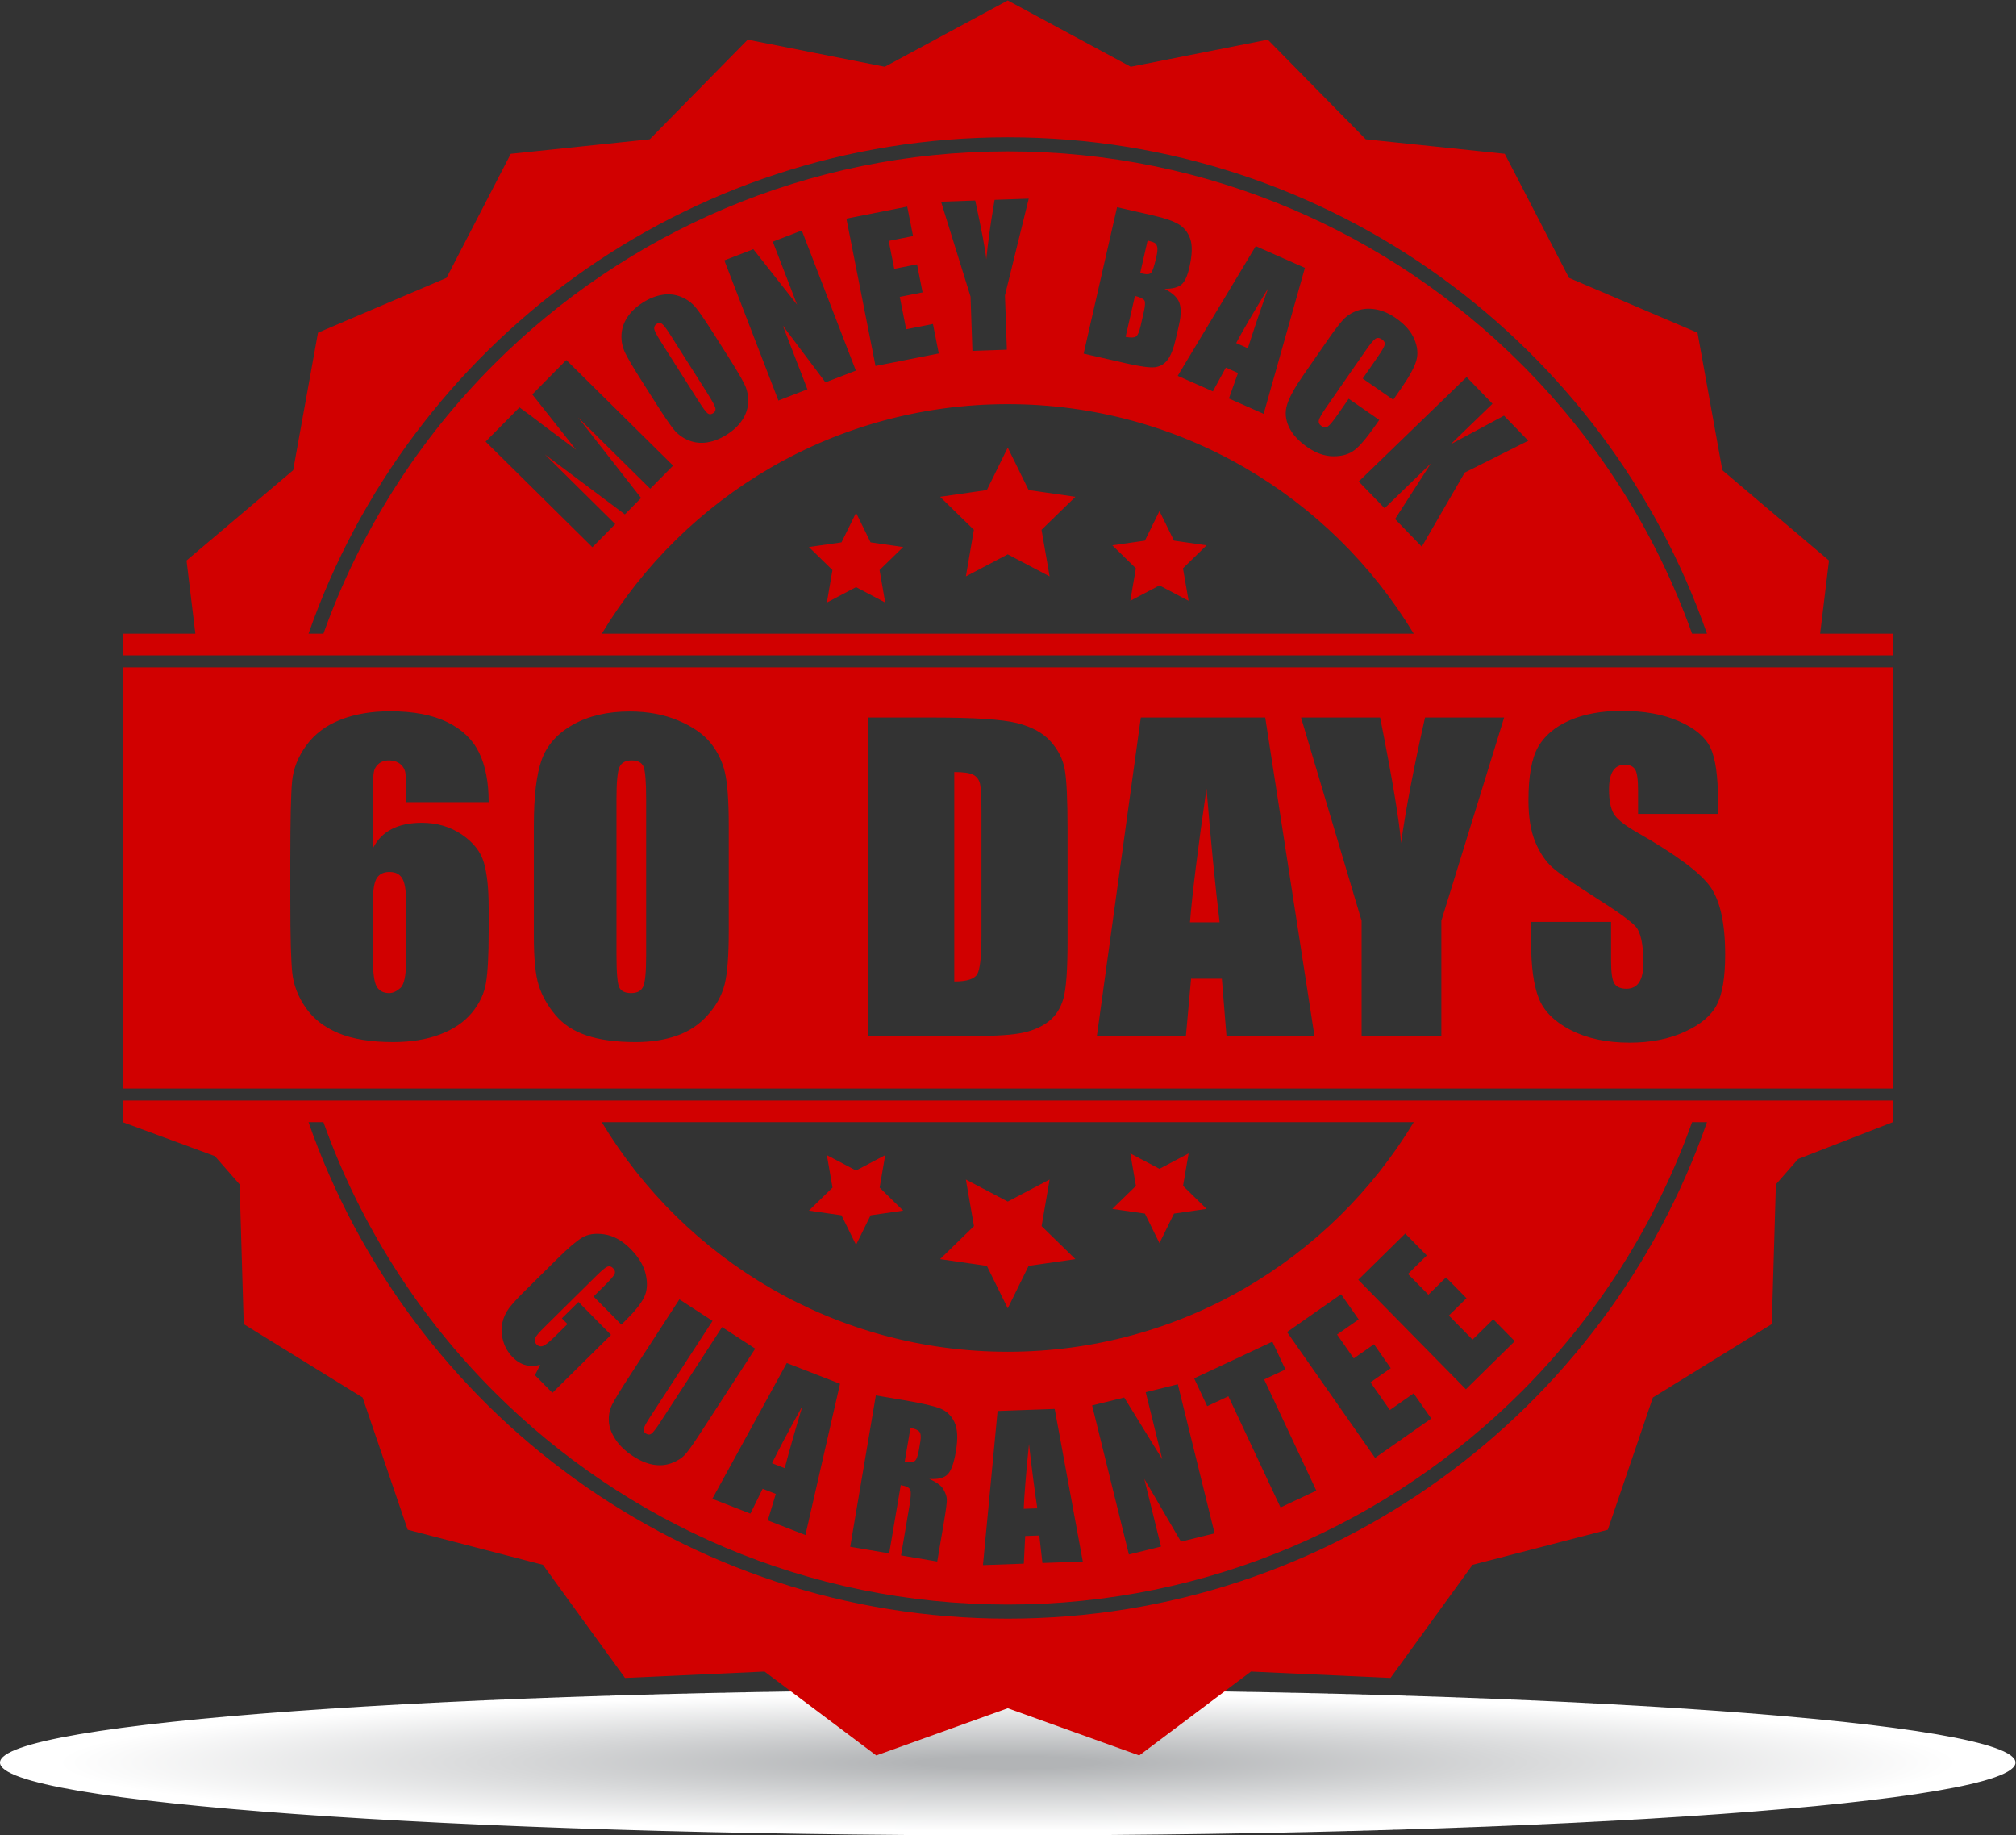 <?xml version="1.0" encoding="UTF-8" standalone="no"?>
<svg
   xmlns:dc="http://purl.org/dc/elements/1.1/"
   xmlns:cc="http://creativecommons.org/ns#"
   xmlns:rdf="http://www.w3.org/1999/02/22-rdf-syntax-ns#"
   xmlns:svg="http://www.w3.org/2000/svg"
   xmlns="http://www.w3.org/2000/svg"
   viewBox="0 0 631.08 574.4"
   height="574.4"
   width="631.08"
   xml:space="preserve"
   id="svg2"
   version="1.1"><rect x="0" y="0" width="631.08" height="574.4" fill="#333333" stroke="none"/><defs
     id="defs6"><clipPath
       id="clipPath20"
       clipPathUnits="userSpaceOnUse"><path
         id="path18"
         d="M 0,0 H 4733 V 4308 H 0 Z" /></clipPath><clipPath
       id="clipPath26"
       clipPathUnits="userSpaceOnUse"><path
         id="path24"
         d="M 2366.55,0.039 C 1059.57,0.039 0,76.539 0,170.949 c 0,94.41 1059.57,170.91 2366.55,170.91 1306.98,0 2366.55,-76.5 2366.55,-170.91 C 4733.1,76.539 3673.53,0.039 2366.55,0.039" /></clipPath><radialGradient
       id="radialGradient36"
       spreadMethod="pad"
       gradientTransform="matrix(2366.63,0,0,-170.931,2366.54,170.94)"
       gradientUnits="userSpaceOnUse"
       r="1"
       cy="0"
       cx="0"
       fy="0"
       fx="0"><stop
         id="stop28"
         offset="0"
         style="stop-opacity:1;stop-color:#b2b4b6" /><stop
         id="stop30"
         offset="0.087"
         style="stop-opacity:1;stop-color:#b2b4b6" /><stop
         id="stop32"
         offset="0.935"
         style="stop-opacity:1;stop-color:#ffffff" /><stop
         id="stop34"
         offset="1"
         style="stop-opacity:1;stop-color:#ffffff" /></radialGradient></defs><g
     transform="matrix(1.333,0,0,-1.333,0,574.4)"
     id="g10"><g
       transform="scale(0.1)"
       id="g12"><g
         id="g14"><g
           clip-path="url(#clipPath20)"
           id="g16"><g
             clip-path="url(#clipPath26)"
             id="g22"><path
               id="path38"
               style="fill:url(#radialGradient36);fill-opacity:1;fill-rule:nonzero;stroke:none"
               d="m 2116,0 v 1 h -109 v 1 h -78 v 1 h -69 v 1 h -60 v 1 h -54 v 1 h -48 v 1 h -47 v 1 h -41 v 1 h -41 v 1 h -37 v 1 h -35 v 1 h -36 v 1 h -32 v 1 h -31 v 1 h -31 v 1 h -30 v 1 h -27 v 1 h -27 v 1 h -27 v 1 h -26 v 1 h -24 v 1 h -24 v 1 h -24 v 1 h -24 v 1 h -21 v 1 h -22 v 1 h -22 v 1 h -21 v 1 h -20 v 1 h -20 v 1 h -19 v 1 h -20 v 1 h -19 v 1 h -18 v 1 h -17 v 1 h -18 v 1 h -18 v 1 h -17 v 1 h -16 v 1 h -16 v 1 h -16 v 1 h -16 v 1 h -16 v 1 h -15 v 1 h -15 v 1 h -14 v 1 h -15 v 1 h -14 v 1 h -15 v 1 h -13 v 1 h -14 v 1 h -13 v 1 h -13 v 1 h -13 v 1 h -13 v 1 h -12 v 1 h -12 v 1 h -12 v 1 h -12 v 1 h -12 v 1 h -12 v 1 h -11 v 1 h -11 v 1 h -11 v 1 h -11 v 1 h -11 v 1 h -11 v 1 h -10 v 1 h -10 v 1 h -10 v 1 h -10 v 1 h -10 v 1 h -10 v 1 h -10 v 1 h -9 v 1 h -9 v 1 h -9 v 1 h -8 v 1 h -9 v 1 h -9 v 1 h -9 v 1 h -8 v 1 h -8 v 1 h -8 v 1 h -8 v 1 h -8 v 1 h -8 v 1 h -8 v 1 h -8 v 1 h -7 v 1 h -7 v 1 h -7 v 1 h -7 v 1 h -7 v 1 h -7 v 1 h -7 v 1 h -6 v 1 h -7 v 1 h -6 v 1 h -6 v 1 h -6 v 1 h -7 v 1 h -6 v 1 h -6 v 1 h -5 v 1 h -6 v 1 h -5 v 1 h -6 v 1 h -5 v 1 h -5 v 1 h -6 v 1 h -5 v 1 h -4 v 1 h -5 v 1 h -5 v 1 h -4 v 1 h -5 v 1 h -5 v 1 h -5 v 1 h -4 v 1 h -3 v 1 h -4 v 1 h -4 v 1 h -4 v 1 h -4 v 1 h -4 v 1 h -4 v 1 h -3 v 1 h -4 v 1 h -3 v 1 h -3 v 1 h -3 v 1 h -3 v 1 h -4 v 1 h -3 v 1 h -3 v 1 h -2 v 1 h -3 v 1 h -2 v 1 h -3 v 1 h -2 v 1 h -2 v 1 h -3 v 1 h -2 v 1 h -2 v 1 h -2 v 1 h -2 v 1 h -1 v 1 h -2 v 1 h -2 v 1 h -2 v 1 h -1 v 1 h -2 v 1 h -1 v 1 H 9 v 1 H 8 v 1 H 7 v 1 H 6 v 1 H 5 v 1 H 4 v 1 H 3 v 1 H 2 v 2 H 1 v 2 H 0 v 10 h 1 v 2 h 1 v 2 h 1 v 1 h 1 v 1 h 1 v 1 h 1 v 1 h 1 v 1 h 1 v 1 h 1 v 1 h 1 v 1 h 1 v 1 h 2 v 1 h 1 v 1 h 2 v 1 h 2 v 1 h 2 v 1 h 2 v 1 h 1 v 1 h 2 v 1 h 2 v 1 h 2 v 1 h 3 v 1 h 2 v 1 h 3 v 1 h 2 v 1 h 3 v 1 h 2 v 1 h 3 v 1 h 3 v 1 h 3 v 1 h 3 v 1 h 3 v 1 h 3 v 1 h 3 v 1 h 4 v 1 h 3 v 1 h 3 v 1 h 4 v 1 h 4 v 1 h 4 v 1 h 4 v 1 h 4 v 1 h 4 v 1 h 4 v 1 h 4 v 1 h 5 v 1 h 4 v 1 h 5 v 1 h 5 v 1 h 4 v 1 h 5 v 1 h 5 v 1 h 5 v 1 h 5 v 1 h 6 v 1 h 5 v 1 h 5 v 1 h 6 v 1 h 5 v 1 h 6 v 1 h 6 v 1 h 6 v 1 h 6 v 1 h 7 v 1 h 6 v 1 h 6 v 1 h 6 v 1 h 7 v 1 h 7 v 1 h 7 v 1 h 7 v 1 h 7 v 1 h 7 v 1 h 7 v 1 h 7 v 1 h 8 v 1 h 8 v 1 h 8 v 1 h 8 v 1 h 8 v 1 h 8 v 1 h 8 v 1 h 8 v 1 h 9 v 1 h 9 v 1 h 9 v 1 h 8 v 1 h 9 v 1 h 9 v 1 h 9 v 1 h 10 v 1 h 10 v 1 h 10 v 1 h 10 v 1 h 10 v 1 h 10 v 1 h 10 v 1 h 11 v 1 h 11 v 1 h 11 v 1 h 11 v 1 h 11 v 1 h 11 v 1 h 12 v 1 h 12 v 1 h 12 v 1 h 12 v 1 h 12 v 1 h 12 v 1 h 13 v 1 h 13 v 1 h 14 v 1 h 13 v 1 h 13 v 1 h 13 v 1 h 15 v 1 h 15 v 1 h 14 v 1 h 15 v 1 h 14 v 1 h 15 v 1 h 16 v 1 h 16 v 1 h 16 v 1 h 16 v 1 h 17 v 1 h 17 v 1 h 18 v 1 h 17 v 1 h 18 v 1 h 18 v 1 h 19 v 1 h 20 v 1 h 19 v 1 h 20 v 1 h 20 v 1 h 22 v 1 h 21 v 1 h 22 v 1 h 21 v 1 h 24 v 1 h 24 v 1 h 24 v 1 h 24 v 1 h 27 v 1 h 27 v 1 h 27 v 1 h 27 v 1 h 30 v 1 h 31 v 1 h 31 v 1 h 33 v 1 h 35 v 1 h 35 v 1 h 38 v 1 h 41 v 1 h 41 v 1 h 48 v 1 h 48 v 1 h 55 v 1 h 60 v 1 h 71 v 1 h 81 v 1 h 110 v 1 h 477 v -1 h 110 v -1 h 81 v -1 h 71 v -1 h 60 v -1 h 55 v -1 h 49 v -1 h 47 v -1 h 41 v -1 h 41 v -1 h 38 v -1 h 35 v -1 h 35 v -1 h 33 v -1 h 31 v -1 h 31 v -1 h 30 v -1 h 27 v -1 h 27 v -1 h 27 v -1 h 27 v -1 h 24 v -1 h 24 v -1 h 24 v -1 h 24 v -1 h 21 v -1 h 22 v -1 h 22 v -1 h 21 v -1 h 20 v -1 h 20 v -1 h 19 v -1 h 20 v -1 h 19 v -1 h 18 v -1 h 18 v -1 h 17 v -1 h 18 v -1 h 17 v -1 h 17 v -1 h 16 v -1 h 16 v -1 h 16 v -1 h 16 v -1 h 15 v -1 h 15 v -1 h 14 v -1 h 15 v -1 h 14 v -1 h 15 v -1 h 13 v -1 h 13 v -1 h 13 v -1 h 14 v -1 h 13 v -1 h 13 v -1 h 12 v -1 h 12 v -1 h 12 v -1 h 12 v -1 h 12 v -1 h 12 v -1 h 11 v -1 h 11 v -1 h 11 v -1 h 11 v -1 h 11 v -1 h 11 v -1 h 11 v -1 h 9 v -1 h 10 v -1 h 10 v -1 h 10 v -1 h 10 v -1 h 10 v -1 h 9 v -1 h 9 v -1 h 9 v -1 h 9 v -1 h 8 v -1 h 9 v -1 h 9 v -1 h 9 v -1 h 8 v -1 h 8 v -1 h 7 v -1 h 8 v -1 h 8 v -1 h 8 v -1 h 8 v -1 h 7 v -1 h 7 v -1 h 7 v -1 h 7 v -1 h 7 v -1 h 7 v -1 h 8 v -1 h 6 v -1 h 6 v -1 h 6 v -1 h 7 v -1 h 6 v -1 h 6 v -1 h 6 v -1 h 6 v -1 h 6 v -1 h 5 v -1 h 6 v -1 h 5 v -1 h 6 v -1 h 5 v -1 h 5 v -1 h 5 v -1 h 5 v -1 h 5 v -1 h 4 v -1 h 5 v -1 h 5 v -1 h 4 v -1 h 5 v -1 h 4 v -1 h 4 v -1 h 4 v -1 h 4 v -1 h 4 v -1 h 4 v -1 h 4 v -1 h 4 v -1 h 3 v -1 h 3 v -1 h 4 v -1 h 3 v -1 h 3 v -1 h 3 v -1 h 3 v -1 h 4 v -1 h 3 v -1 h 2 v -1 h 2 v -1 h 3 v -1 h 2 v -1 h 3 v -1 h 2 v -1 h 3 v -1 h 2 v -1 h 2 v -1 h 2 v -1 h 2 v -1 h 1 v -1 h 2 v -1 h 2 v -1 h 2 v -1 h 1 v -1 h 2 v -1 h 1 v -1 h 1 v -1 h 1 v -1 h 1 v -1 h 1 v -1 h 1 v -1 h 1 v -1 h 1 v -1 h 1 v -2 h 1 v -2 h 1 v -10 h -1 v -2 h -1 v -2 h -1 v -1 h -1 v -1 h -1 v -1 h -1 v -1 h -1 v -1 h -1 v -1 h -1 v -1 h -1 v -1 h -1 v -1 h -1 v -1 h -2 v -1 h -2 v -1 h -2 v -1 h -1 v -1 h -2 v -1 h -2 v -1 h -2 v -1 h -2 v -1 h -2 v -1 h -2 v -1 h -3 v -1 h -2 v -1 h -3 v -1 h -2 v -1 h -3 v -1 h -2 v -1 h -3 v -1 h -3 v -1 h -3 v -1 h -4 v -1 h -3 v -1 h -3 v -1 h -3 v -1 h -3 v -1 h -4 v -1 h -4 v -1 h -4 v -1 h -4 v -1 h -4 v -1 h -3 v -1 h -4 v -1 h -4 v -1 h -4 v -1 h -5 v -1 h -5 v -1 h -4 v -1 h -5 v -1 h -5 v -1 h -4 v -1 h -5 v -1 h -5 v -1 h -5 v -1 h -6 v -1 h -5 v -1 h -6 v -1 h -5 v -1 h -6 v -1 h -5 v -1 h -6 v -1 h -6 v -1 h -7 v -1 h -6 v -1 h -6 v -1 h -6 v -1 h -7 v -1 h -6 v -1 h -7 v -1 h -7 v -1 h -7 v -1 h -7 v -1 h -7 v -1 h -7 v -1 h -7 v -1 h -8 v -1 h -8 v -1 h -8 v -1 h -8 v -1 h -8 v -1 h -8 v -1 h -8 v -1 h -8 v -1 h -9 v -1 h -9 v -1 h -8 v -1 h -9 v -1 h -9 v -1 h -9 v -1 h -9 v -1 h -10 v -1 h -10 v -1 h -10 v -1 h -10 v -1 h -10 v -1 h -9 v -1 h -11 v -1 h -11 v -1 h -11 v -1 h -11 v -1 h -11 v -1 h -10 v -1 h -12 v -1 h -12 v -1 h -12 v -1 h -12 v -1 h -12 v -1 h -12 v -1 h -12 v -1 h -13 v -1 h -13 v -1 h -13 v -1 h -13 v -1 h -14 v -1 h -13 v -1 h -14 v -1 h -15 v -1 h -14 v -1 h -15 v -1 h -15 v -1 h -15 v -1 h -16 v -1 h -16 v -1 h -16 v -1 h -16 v -1 h -16 v -1 h -17 v -1 h -18 v -1 h -18 v -1 h -17 v -1 h -18 v -1 h -19 v -1 h -20 v -1 h -19 v -1 h -20 v -1 h -20 v -1 h -21 v -1 h -22 v -1 h -21 v -1 h -22 v -1 h -24 v -1 h -24 v -1 h -24 v -1 h -24 v -1 h -26 v -1 h -27 v -1 h -27 v -1 h -27 v -1 h -30 v -1 h -31 v -1 h -31 v -1 h -32 v -1 h -35 v -1 h -36 v -1 h -37 V 9 h -41 V 8 h -41 V 7 h -46 V 6 h -49 V 5 h -54 V 4 h -60 V 3 h -69 V 2 h -78 V 1 H 2618 V 0" /></g></g></g><path
         id="path40"
         style="fill:#d10000;fill-opacity:1;fill-rule:nonzero;stroke:none"
         d="m 1573.86,3523.41 c -8.79,13.86 -15.14,22.27 -19.05,25.2 -3.91,2.93 -8.15,2.95 -12.7,0.07 -3.85,-2.46 -5.82,-5.89 -5.87,-10.31 -0.07,-4.42 4.78,-14.3 14.5,-29.62 l 88.23,-139.05 c 10.96,-17.28 18.4,-27.52 22.31,-30.71 3.91,-3.2 8.32,-3.24 13.23,-0.12 5.02,3.18 6.75,7.53 5.2,13.09 -1.56,5.55 -7.91,17.09 -19.03,34.63 z m 1356.56,-31.91 c 12.09,38.32 28,85.28 47.69,140.86 -35.42,-58.17 -60.49,-101.07 -75.19,-128.71 z M 4008.61,2821.22 C 3771.64,3499.84 3126.03,3986.71 2366.59,3986.73 1607.14,3986.71 961.484,3499.84 724.508,2821.22 h 35.023 c 85.797,240.39 223.91,455.94 400.779,632.83 308.78,308.72 735.16,499.62 1206.28,499.62 471.1,0 897.48,-190.9 1206.25,-499.62 176.86,-176.89 314.96,-392.44 400.74,-632.83 z m -419.67,453.09 -57,58.87 -125.48,-67.37 98.43,95.3 -60.74,62.75 -253.37,-245.28 60.75,-62.75 108.61,105.14 -84,-130.56 62.76,-64.82 100.8,173.95 z m -793.91,474.12 c -5.45,15.3 -14.57,26.74 -27.39,34.28 -12.81,7.54 -32.64,14.37 -59.47,20.49 l -84.94,19.4 -78.5,-343.8 98.49,-22.48 c 34.25,-7.82 57.37,-10.93 69.36,-9.36 12,1.6 21.81,7.4 29.41,17.43 7.61,10.04 14.07,26.68 19.37,49.91 l 7.29,31.87 c 5.1,22.37 5.38,39.78 0.86,52.22 -4.54,12.45 -16.13,23.24 -34.74,32.42 18.63,0.2 31.85,3.58 39.66,10.14 7.8,6.55 14,19.88 18.58,39.96 6.79,29.72 7.46,52.21 2.02,67.52 z m 269.38,-68.23 -115.46,51.01 -183.28,-304.54 82.59,-36.49 30.42,55.85 28.58,-12.62 -21.34,-59.88 81.63,-36.07 z m 187.38,-180.5 c -0.97,-4.69 -6.56,-14.36 -16.72,-29 l -34.94,-50.36 71.75,-49.8 19.1,27.53 c 18.77,27.06 30.43,48.47 35,64.27 4.57,15.8 2.96,32.77 -4.83,50.89 -7.8,18.11 -22.27,34.52 -43.39,49.17 -15.57,10.81 -31.27,17.59 -47.1,20.36 -15.83,2.78 -30.49,1.67 -43.96,-3.3 -13.46,-4.97 -24.5,-12.2 -33.1,-21.69 -8.61,-9.5 -20.16,-24.68 -34.65,-45.56 l -58.73,-84.64 c -19.71,-28.38 -32.26,-51.19 -37.63,-68.4 -5.39,-17.21 -4.03,-34.56 4.06,-52.01 8.09,-17.45 22.63,-33.47 43.66,-48.06 20.22,-14.03 40.51,-21.11 60.86,-21.27 20.36,-0.13 36.89,4.67 49.64,14.41 12.74,9.74 29.52,29.62 50.33,59.6 l 7.84,11.29 -71.76,49.79 -25.27,-36.41 c -11.03,-15.91 -18.87,-25.44 -23.52,-28.61 -4.64,-3.16 -9.61,-2.88 -14.96,0.83 -5.55,3.86 -7.64,8.5 -6.26,13.89 1.39,5.4 6.97,15.13 16.74,29.21 l 93.39,134.56 c 10.18,14.68 17.6,23.68 22.25,26.99 4.65,3.3 9.94,2.91 15.84,-1.18 5.23,-3.63 7.35,-7.8 6.36,-12.5 z m -891.79,115.92 55.83,227.07 -80.18,-2.78 c -9.46,-55.38 -15.95,-101.97 -19.48,-139.73 -2.43,23.74 -11.1,69.79 -26.03,138.14 l -80.18,-2.78 69.2,-222.74 4.42,-127.57 80.87,2.82 z m 959.94,-794.4 c -194.67,322.98 -548.78,538.99 -953.38,538.99 -404.61,0 -758.72,-216.01 -953.39,-538.99 z m -1642.59,702.09 c -19.43,30.65 -33.75,51.67 -42.94,63.03 -9.18,11.37 -20.75,19.94 -34.72,25.7 -13.97,5.75 -28.65,7.39 -44.04,4.94 -15.4,-2.46 -30.68,-8.51 -45.86,-18.13 -16,-10.15 -28.27,-21.81 -36.79,-34.95 -8.53,-13.16 -13.05,-27.13 -13.58,-41.91 -0.53,-14.78 2.48,-28.82 9.04,-42.13 6.55,-13.29 19.31,-34.88 38.3,-64.81 l 32.32,-50.92 c 19.46,-30.68 33.78,-51.69 42.95,-63.06 9.18,-11.37 20.76,-19.93 34.72,-25.68 13.99,-5.74 28.65,-7.4 44.06,-4.95 15.38,2.45 30.67,8.51 45.86,18.14 15.99,10.14 28.25,21.8 36.77,34.95 8.53,13.15 13.06,27.11 13.59,41.89 0.53,14.79 -2.48,28.82 -9.03,42.13 -6.55,13.29 -19.33,34.9 -38.3,64.82 z m 409.67,220.17 57.17,11.31 -13.68,69.23 -142.86,-28.24 68.38,-345.94 148.55,29.37 -13.68,69.22 -62.88,-12.43 -15.03,76.07 53.52,10.58 -13.01,65.82 -53.51,-10.58 z m -215.06,-149.97 -102.84,130.51 -68.13,-26.29 126.97,-329 68.12,26.3 -57.72,149.56 100.1,-133.21 71.42,27.56 -126.96,328.99 -68.13,-26.28 z m -480.82,-569.24 53.66,54.29 -165.31,163.64 187.94,-140.8 38.06,38.51 -147.9,189.01 169.34,-167.34 53.69,54.28 -250.73,247.98 -79.89,-80.79 102.96,-130.07 -72.51,54.27 c -22.96,17.7 -43.16,32.82 -60.58,45.34 l -79.46,-80.34 z m 3053.65,-203.05 v -50.86 H 288.285 v 50.86 h 170.504 l -20.766,171.87 250.391,211.98 58.332,322.87 301.824,128.74 150.87,291.28 326.38,34.09 230.07,233.92 321.9,-63.65 288.78,155.66 288.79,-155.66 321.89,63.65 230.05,-233.92 326.37,-34.09 150.88,-291.28 301.79,-128.74 58.36,-322.87 250.41,-211.98 -20.77,-171.87 z m -2029.19,337.29 -49.08,99.67 -49.02,-99.67 -109.83,-15.82 79.34,-77.52 -18.78,-109.36 98.29,51.72 98.35,-51.72 -18.99,109.36 79.54,77.52 z m 296.6,579.88 c -2.77,1.82 -8.52,3.81 -17.26,5.95 l -17.45,-76.44 c 3.67,-0.69 6.51,-1.27 8.54,-1.73 8.36,-1.91 14.17,-0.97 17.46,2.81 3.27,3.81 7.24,15.9 11.89,36.29 2.46,10.76 3.24,18.5 2.33,23.26 -0.9,4.75 -2.74,8.03 -5.51,9.86 z m -46.93,-124.01 -21.96,-96.19 c 12.1,-2.31 20.19,-2.08 24.3,0.7 4.12,2.79 7.76,11.12 10.93,24.99 l 7.32,32.06 c 3.36,14.73 3.91,23.98 1.65,27.77 -2.25,3.8 -9.66,7.36 -22.24,10.67 z m -620.84,-578.66 -34.11,69.4 -34.2,-69.4 -76.49,-11.01 55.26,-53.99 -13.07,-76.23 68.5,36.09 68.46,-36.09 -13.25,76.23 55.45,53.99 z m 712.54,4.02 -34.19,69.43 -34.15,-69.43 -76.49,-10.97 55.24,-54.03 -13.08,-76.21 68.48,36.05 68.48,-36.05 -13.22,76.21 55.42,54.03 z m -780.85,-1583.91 34.18,-69.4 34.16,69.4 76.49,10.99 -55.23,54.03 13.04,76.21 -68.46,-36.04 -68.48,36.04 13.25,-76.21 -55.44,-54.03 z m 440.27,-537.228 c -6.97,-69.332 -11.1,-119.973 -12.37,-151.954 l 31.93,1.153 c -6.14,40.629 -12.67,90.898 -19.56,150.801 z m -278.33,38.027 -13.39,-79.027 c 10.3,-1.75 17.75,-1.532 22.36,0.609 4.63,2.148 8.25,11.07 10.92,26.719 l 3.3,19.531 c 1.9,11.269 1.16,19.008 -2.22,23.187 -3.4,4.192 -10.38,7.192 -20.97,8.981 z m -253.55,51.721 c -33.85,-60.909 -57.69,-105.78 -71.5,-134.651 l 29.77,-11.59 c 10.43,39.762 24.34,88.5 41.73,146.241 z m 804.11,451.5 34.17,-69.39 34.18,69.39 76.48,11.01 -55.23,53.99 13.03,76.23 -68.46,-36.09 -68.47,36.09 13.23,-76.23 -55.42,-53.99 z m -371.12,-122.77 49.04,-99.68 49.04,99.68 109.83,15.81 -79.36,77.53 18.82,109.37 -98.33,-51.72 -98.33,51.72 19.02,-109.37 -79.55,-77.53 z M 681.77,2191.76 c 0,-82.51 1.515,-138.08 4.558,-166.7 3.043,-28.63 13.598,-55.96 31.695,-81.97 18.086,-26.01 43.778,-45.94 77.082,-59.8 33.286,-13.85 76.032,-20.78 128.219,-20.78 41.942,0 78.676,6.01 110.216,18.02 31.52,12 56.35,28.86 74.43,50.56 18.09,21.69 29.21,45.33 33.38,70.87 4.15,25.56 6.23,64.5 6.23,116.84 v 59.56 c 0,44.01 -3.67,78.96 -11.04,104.82 -7.37,25.85 -24.66,48.02 -51.86,66.49 -27.22,18.48 -58.59,27.71 -94.133,27.71 -28.164,0 -51.859,-5.01 -71.074,-15.01 -19.2,-10.01 -33.774,-25.01 -43.688,-45.02 v 119.14 c 0,28 0.469,46.63 1.438,55.86 0.961,9.24 4.636,16.78 11.039,22.63 6.41,5.84 14.57,8.78 24.496,8.78 11.836,0 21.195,-3.08 28.101,-9.24 6.871,-6.15 10.711,-13.77 11.52,-22.85 0.789,-9.09 1.199,-31.02 1.199,-65.81 h 194.002 c 0,46.79 -7.51,85.58 -22.57,116.36 -15.04,30.79 -40.02,54.65 -74.9,71.58 -34.9,16.93 -79.575,25.4 -133.997,25.4 -44.179,0 -83.152,-6.7 -116.929,-20.09 -33.774,-13.39 -60.434,-33.48 -79.965,-60.26 -19.528,-26.78 -30.66,-55.17 -33.364,-85.2 -2.726,-30.01 -4.085,-89.51 -4.085,-178.46 z m 571.91,-81.28 c 0,-52.64 3.85,-91.04 11.53,-115.21 7.69,-24.17 20.65,-47.17 38.9,-69.03 18.25,-21.86 42.75,-37.95 73.47,-48.25 30.74,-10.31 69.31,-15.48 115.75,-15.48 35.2,0 67.05,4.93 95.56,14.79 28.49,9.84 52.82,26 72.99,48.47 20.17,22.47 33.46,46.64 39.86,72.5 6.4,25.86 9.6,67.11 9.6,123.75 v 249.35 c 0,56.65 -2.96,97.9 -8.87,123.76 -5.94,25.85 -17.23,49.1 -33.86,69.72 -16.65,20.62 -41.78,38.11 -75.4,52.42 -33.62,14.31 -71.73,21.47 -114.3,21.47 -52.19,0 -96.6,-10.33 -133.27,-30.94 -36.66,-20.63 -61.15,-48.02 -73.46,-82.2 -12.33,-34.17 -18.5,-85.58 -18.5,-154.23 z m 785.1,-233.65 h 255 c 48.34,0 84.53,2.54 108.54,7.62 24,5.08 44.18,14 60.51,26.78 16.32,12.78 27.77,30.48 34.33,53.1 6.57,22.63 9.85,67.49 9.85,134.61 v 261.81 c 0,70.81 -2.25,118.28 -6.72,142.45 -4.49,24.17 -15.7,46.11 -33.62,65.82 -17.93,19.69 -44.12,33.85 -78.53,42.48 -34.4,8.61 -100.44,12.92 -198.09,12.92 h -151.27 z m 537.1,0 h 209.02 l 12.16,134.37 h 72.3 l 10.86,-134.37 h 206.61 l -115.6,747.59 H 2679 Z m 479.47,747.59 142.15,-477 v -270.59 h 187.29 v 270.59 l 147.43,477 h -185.73 c -26.35,-116.64 -45.11,-214.84 -56.31,-294.6 -3.72,50.47 -20.09,148.68 -49.11,294.6 z m 533.98,-194.4 c 0,-39.72 5.36,-72.34 16.09,-97.89 10.73,-25.57 24.25,-45.57 40.57,-60.04 16.33,-14.46 49.62,-37.7 99.89,-69.72 50.26,-31.71 81.8,-54.33 94.61,-67.88 12.49,-13.54 18.72,-42.33 18.72,-86.34 0,-20.01 -3.28,-35.1 -9.84,-45.26 -6.56,-10.16 -16.56,-15.24 -30.01,-15.24 -13.45,0 -22.81,4 -28.1,12.01 -5.28,8 -7.93,26.01 -7.93,54.02 v 90.98 h -187.76 v -48.96 c 0,-56.02 5.92,-99.27 17.76,-129.75 11.86,-30.48 36.91,-55.57 75.17,-75.26 38.24,-19.7 84.43,-29.56 138.55,-29.56 49.29,0 92.52,8.54 129.66,25.63 37.13,17.09 62.18,38.24 75.15,63.49 12.96,25.24 19.44,64.49 19.44,117.75 0,73.27 -11.68,126.37 -35.05,159.32 -23.36,32.93 -80.05,75.06 -170.05,126.44 -31.39,17.84 -50.42,33.07 -57.13,45.7 -7.02,12.63 -10.53,31.42 -10.53,56.37 0,19.42 3.12,33.89 9.37,43.44 6.24,9.55 15.44,14.33 27.6,14.33 11.21,0 19.22,-3.54 24.03,-10.62 4.79,-7.08 7.19,-23.55 7.19,-49.41 v -55.4 h 187.77 v 29.54 c 0,59.41 -6,101.51 -18,126.29 -12.01,24.79 -36.5,45.33 -73.48,61.65 -36.98,16.3 -81.73,24.47 -134.23,24.47 -48.02,0 -89.01,-7.47 -122.94,-22.4 -33.93,-14.93 -58.5,-35.63 -73.71,-62.1 -15.21,-26.48 -22.81,-68.35 -22.81,-125.6 z M 288.285,2742.26 H 4444.79 V 1753.35 H 288.285 Z M 1482.27,1977.49 c 14.41,0 23.85,5.24 28.34,15.7 4.47,10.46 6.72,34.02 6.72,70.65 v 370.34 c 0,39.71 -2.01,64.56 -6,74.58 -4.01,9.99 -13.38,15 -28.09,15 -14.41,0 -23.94,-5.32 -28.58,-15.94 -4.64,-10.62 -6.96,-35.17 -6.96,-73.64 v -364.79 c 0,-43.41 2.16,-69.58 6.48,-78.5 4.32,-8.94 13.68,-13.4 28.09,-13.4 z M 724.508,1674.38 C 961.504,995.77 1607.16,508.879 2366.59,508.859 3126.03,508.879 3771.63,995.77 4008.6,1674.38 h -35.03 C 3887.78,1433.99 3749.68,1218.44 3572.84,1041.56 3264.07,732.82 2837.69,541.91 2366.59,541.91 c -471.12,0 -897.5,190.91 -1206.28,499.65 -176.869,176.88 -314.974,392.43 -400.767,632.82 z m 456.852,-512.63 c 4.14,-15.06 11.7,-28.13 22.65,-39.22 9.21,-9.32 19.17,-15.43 29.91,-18.38 10.73,-2.93 22.28,-2.74 34.65,0.6 l -12.33,-24.27 41.03,-41.5 137.6,136.04 -76.44,77.33 -38.96,-38.53 13.17,-13.33 -30.39,-30.05 c -11.94,-11.81 -20.81,-18.86 -26.63,-21.21 -5.82,-2.34 -11.1,-1.11 -15.85,3.7 -4.35,4.4 -5.43,9.11 -3.24,14.17 2.19,5.09 9.05,13.3 20.56,24.67 l 123.02,121.63 c 13.09,12.94 21.94,20.24 26.56,21.91 4.61,1.67 8.94,0.46 12.97,-3.62 4.65,-4.7 5.74,-9.49 3.28,-14.41 -2.44,-4.92 -11,-14.61 -25.68,-29.11 l -23.28,-23.03 65.28,-66.01 11.08,10.96 c 21,20.76 35.11,38.53 42.32,53.3 7.21,14.78 8.52,32.51 3.93,53.2 -4.59,20.68 -16.45,40.7 -35.57,60.04 -19.42,19.66 -39.89,31.12 -61.37,34.37 -21.49,3.26 -39.07,0.72 -52.75,-7.63 -13.66,-8.34 -32.72,-24.62 -57.22,-48.84 l -76.15,-75.29 c -17.64,-17.43 -30.23,-31.14 -37.81,-41.09 -7.58,-9.97 -12.9,-21.43 -15.95,-34.38 -3.06,-12.96 -2.52,-26.97 1.61,-42.02 z m 330.3,-207.199 c 0.97,4.609 5.74,13.5 14.31,26.699 l 147.33,226.62 -77.86,50.6 -116.25,-178.83 c -22.16,-34.11 -36.09,-56.88 -41.76,-68.32 -5.7,-11.461 -8.26,-24.16 -7.7,-38.16 0.53,-13.988 5.71,-28.41 15.52,-43.289 9.79,-14.859 23.64,-28.101 41.52,-39.711 16.14,-10.5 31.78,-17.101 46.97,-19.789 15.17,-2.691 29.57,-1.531 43.19,3.52 13.62,5.039 24.19,11.718 31.71,20.039 7.49,8.308 18.69,23.91 33.57,46.808 l 131.29,201.992 -77.84,50.6 -144.76,-222.721 c -9.79,-15.05 -16.72,-24.148 -20.75,-27.269 -4.06,-3.121 -8.54,-3.078 -13.48,0.129 -4.3,2.801 -5.98,6.5 -5.01,11.082 z m 310.22,-152.86 -18.86,-62.211 88.44,-34.402 81.23,355.202 -125.07,48.66 -174.84,-318.768 89.44,-34.801 28.71,58.348 z m 360.09,35.258 c 20.34,-1.488 34.71,1.942 43.14,10.301 8.42,8.352 14.98,26.359 19.66,54.031 5.14,30.297 4.06,53.168 -3.24,68.629 -7.29,15.461 -18.31,26.172 -33.02,32.15 -14.72,5.95 -43.68,12.59 -86.88,19.91 l -64.8,10.98 -60.24,-355.399 91.54,-15.531 27.16,160.261 c 12.61,-2.14 20.03,-5.742 22.24,-10.761 2.19,-5.04 1.67,-17.079 -1.54,-36.11 l -20.03,-118.101 85.02,-14.411 15.9,93.743 c 4.85,28.668 7.06,46.339 6.61,52.961 -0.43,6.617 -3.13,14.277 -8.07,22.937 -4.95,8.66 -16.1,16.813 -33.45,24.41 z m 294.84,164.251 -134.11,-4.809 -34.39,-361.95 95.93,3.43 3.26,64.957 33.18,1.192 7.31,-64.571 94.82,3.403 z m -1063.64,673.18 c 194.69,-322.96 548.79,-538.98 953.39,-538.98 404.58,0 758.7,216.02 953.38,538.98 z m 1816.03,-788.052 131.9,92.293 -41.37,59.109 -55.83,-39.058 -45.45,64.928 47.53,33.26 -39.33,56.19 -47.51,-33.26 -39.2,56.01 50.77,35.53 -41.37,59.11 -126.84,-88.77 z m -344.53,144.622 122.48,-261.052 84.06,39.454 -122.48,261.028 49.91,23.42 -30.65,65.3 -183.68,-86.16 30.65,-65.32 z m -197.54,-193.841 86.17,-147.527 79,19.496 -86.38,349.982 -75.37,-18.61 38.9,-157.579 -89.43,145.119 -75.36,-18.59 86.37,-349.99 75.37,18.602 z m 619.32,480.951 44.19,43.46 -50.58,51.42 -110.38,-108.55 252.76,-257.02 114.77,112.89 -50.56,51.42 -48.6,-47.76 -55.57,56.51 41.34,40.67 -48.07,48.89 -41.37,-40.67 z M 288.285,1725.26 H 4444.79 v -50.88 l -222.17,-86.39 -52.2,-59.7 -9.62,-327.94 L 3881.55,1028.04 3775.68,717.539 3458.08,635.18 3265.41,369.621 2937.7,384.582 2675.29,187.609 2366.57,298.449 2057.82,187.609 1795.43,384.582 1467.7,369.621 1275.02,635.18 957.426,717.539 851.492,1028.04 l -279.148,172.31 -9.629,327.94 -58.086,66.41 -216.344,79.68 z m 2016.535,387.99 v 290.45 c 0,33.86 -1.12,55.56 -3.36,65.11 -2.24,9.53 -7.37,16.53 -15.36,21 -8,4.46 -23.05,6.7 -45.14,6.7 v -491.77 c 29.13,0 47.06,5.61 53.79,16.85 6.71,11.23 10.07,41.79 10.07,91.66 z M 914.199,1977.49 c 8.324,0 16.973,3.94 25.934,11.78 8.961,7.85 13.445,29.01 13.445,63.5 v 139.91 c 0,26.47 -3.051,44.63 -9.125,54.48 -6.086,9.85 -16.008,14.78 -29.769,14.78 -13.457,0 -23.293,-4.69 -29.539,-14.09 -6.243,-9.38 -9.36,-27.78 -9.36,-55.17 v -135.3 c 0,-32.94 2.949,-54.49 8.879,-64.65 5.922,-10.16 15.762,-15.24 29.535,-15.24 z m 1949.871,166.23 h -69.6 c 5.27,66.18 18.21,170.85 38.81,314.01 10.29,-124.67 20.56,-229.32 30.79,-314.01" /></g></g></svg>